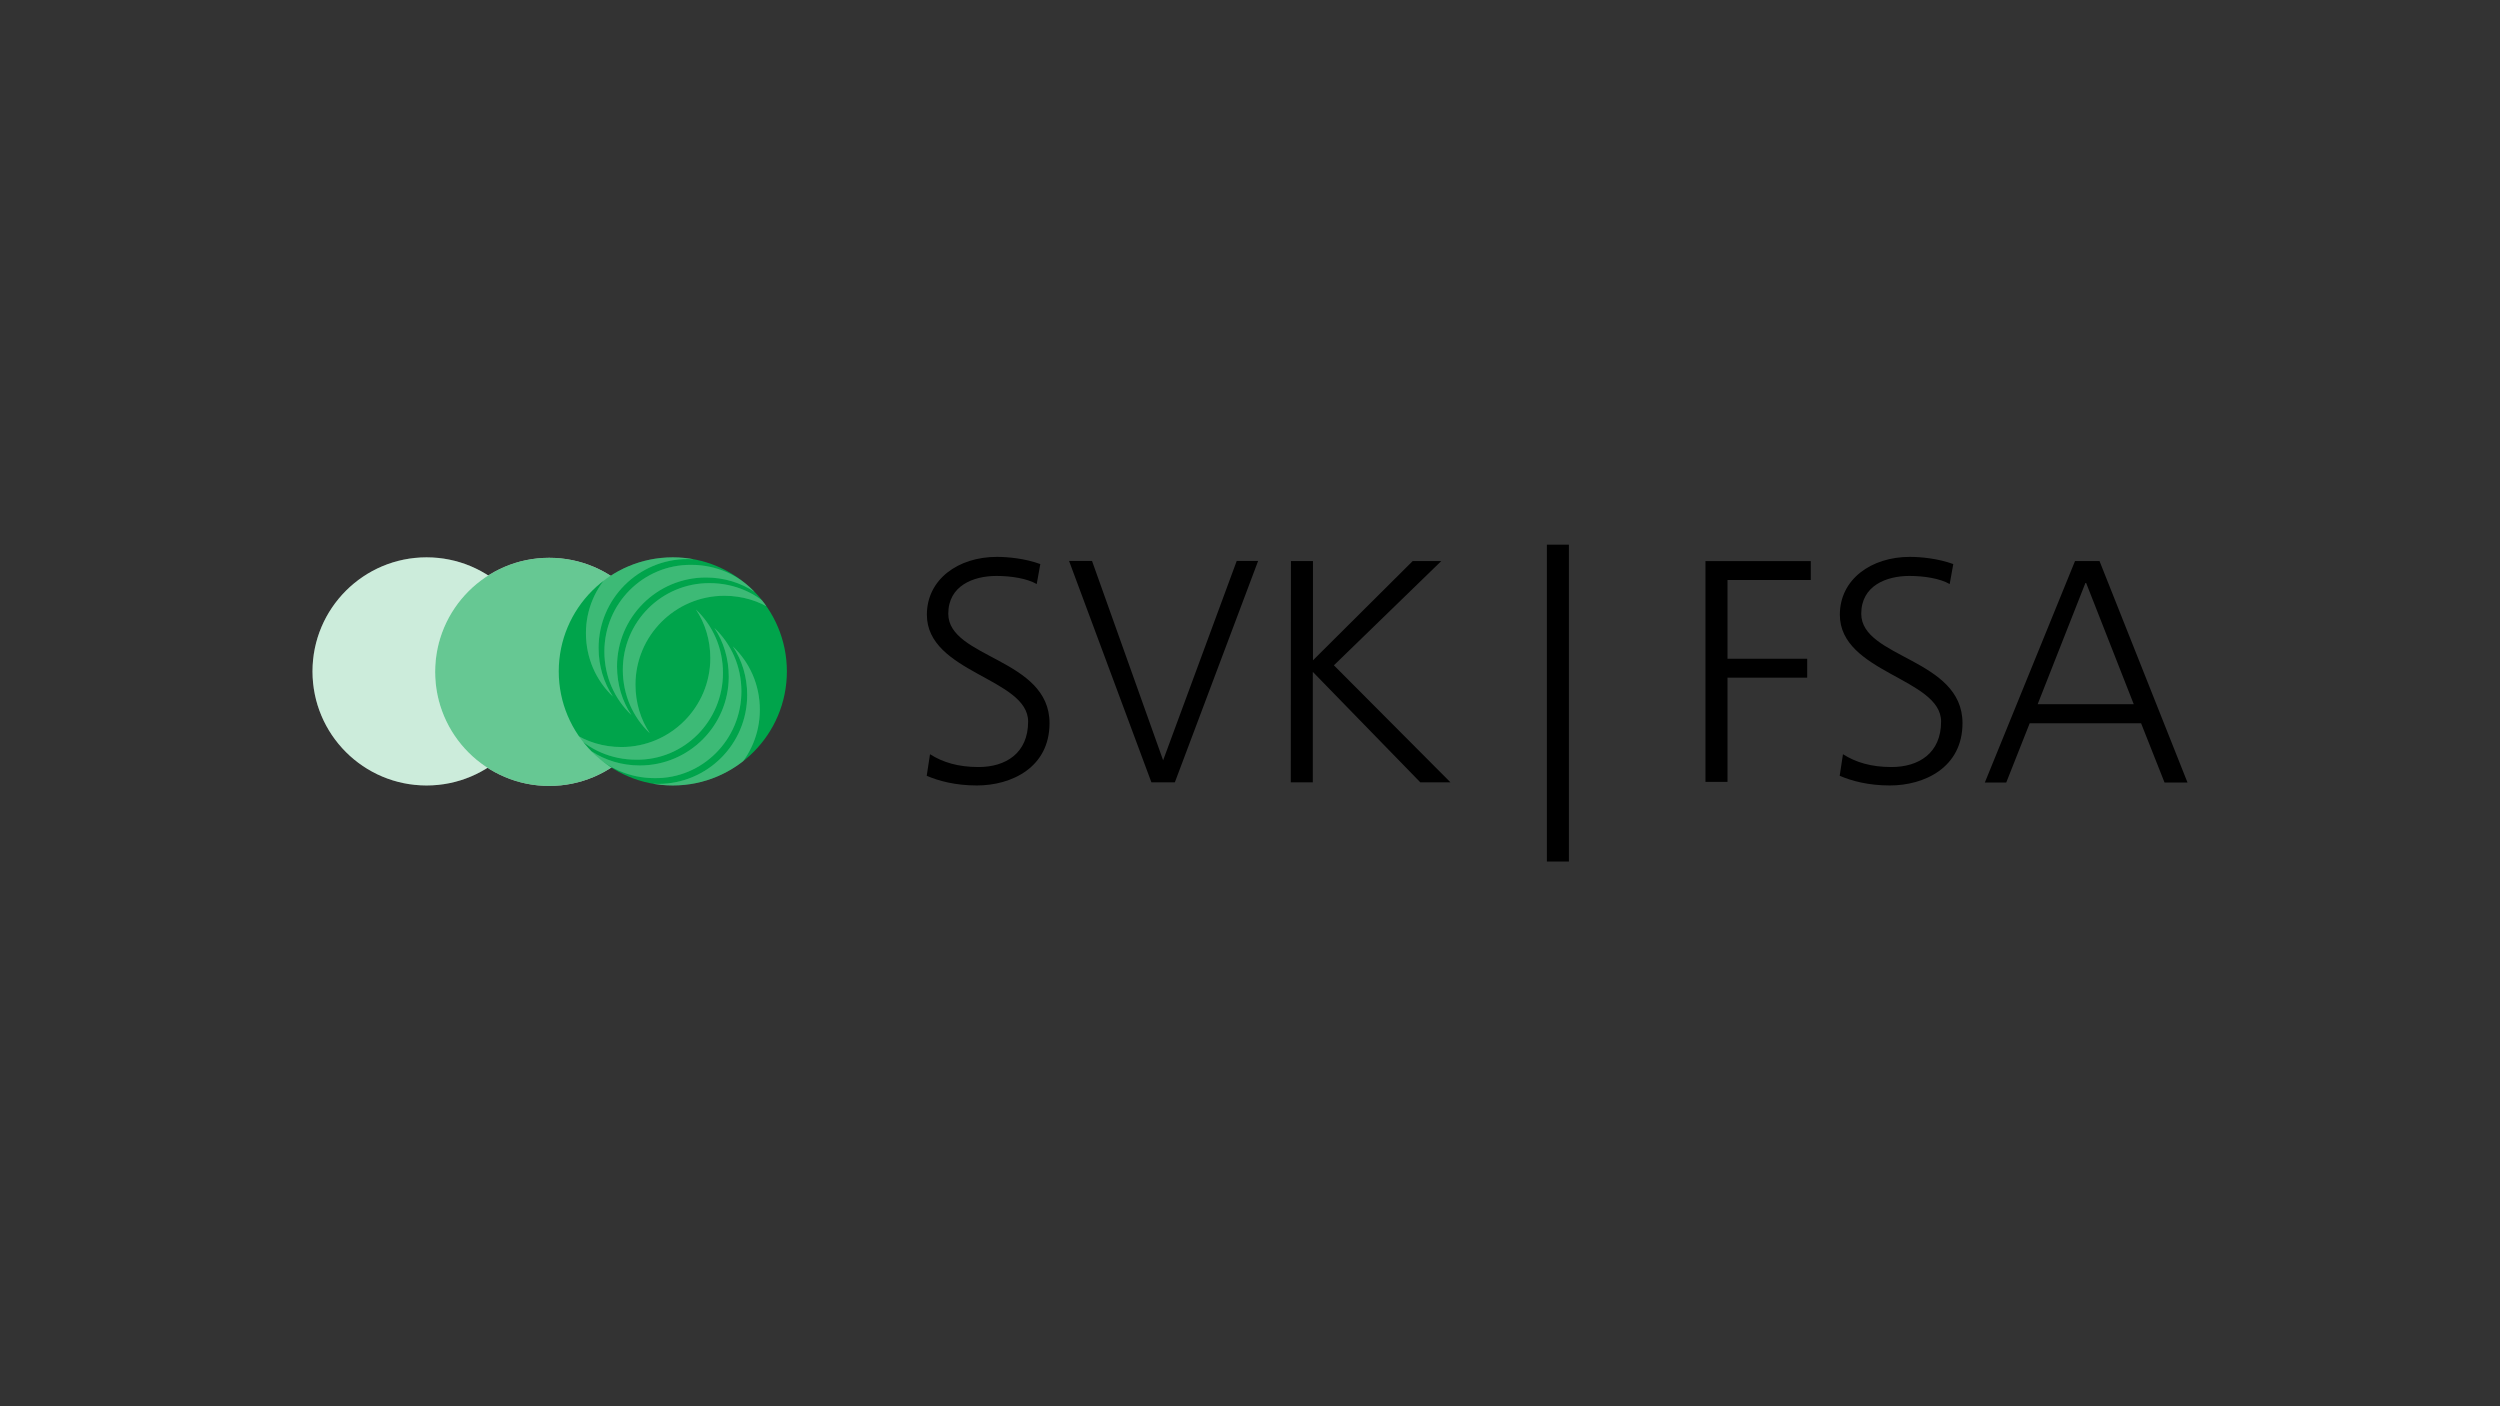 <?xml version="1.0" encoding="UTF-8"?>
<!-- Generator: Adobe Illustrator 27.3.1, SVG Export Plug-In . SVG Version: 6.00 Build 0)  -->
<svg xmlns="http://www.w3.org/2000/svg" xmlns:xlink="http://www.w3.org/1999/xlink" version="1.1" id="Ebene_1" x="0px" y="0px" viewBox="0 0 1600 900" style="enable-background:new 0 0 1600 900;" xml:space="preserve">
<rect x="0" y="0" width="1600" height="900" fill="#333333" stroke="none"/>
<style type="text/css">
	.st0{display:none;}
	.st1{display:inline;fill:none;}
	.st2{fill:#FFFFFF;}
	.st3{opacity:0.2;fill:#00A44B;enable-background:new    ;}
	.st4{fill:none;}
	.st5{opacity:0.6;fill:#00A44B;enable-background:new    ;}
	.st6{clip-path:url(#SVGID_00000170978546880013840990000000220509632294851970_);fill:#00A44B;}
	.st7{opacity:0.3;clip-path:url(#SVGID_00000065035090020706939870000003218595481389445796_);}
	.st8{opacity:0.2;}
	.st9{fill:#00A44B;}
	.st10{clip-path:url(#SVGID_00000021797697340736138880000007839873231027352448_);fill:none;}
</style>
<g id="Rahmen" class="st0">
	<rect x="0.9" y="-61.1" class="st1" width="368.5" height="127.1"></rect>
</g>
<g>
	<g id="Text">
		<g>
			<path d="M595.2,482.7c8.2,5.2,18,8.2,31.1,8.2c17.3,0,31.7-8.8,31.7-29.1c0-27.8-64.8-31.1-64.8-68.4c0-22.6,20-37,44.8-37     c6.9,0,18,1,27.8,4.6l-2.3,12.8c-6.2-3.6-16.4-5.2-25.8-5.2c-14.7,0-30.8,6.2-30.8,24.2c0,28.5,64.8,28.5,64.8,70     c0,28.5-24.5,39.9-46.5,39.9c-13.7,0-24.5-2.9-32.1-6.2L595.2,482.7z"></path>
			<path d="M751.9,500.7h-15L684.2,359h14.7l45.5,127.6L791.5,359h13.7L751.9,500.7z"></path>
			<path d="M826.2,359.1h14.1v63.5l63.8-63.5h18.3l-68.7,66.7l74.6,74.9H909L840.2,430v70.7h-14.1L826.2,359.1L826.2,359.1z"></path>
			<path d="M1004.1,348.6v202.8H990V348.6C990.1,348.6,1004.1,348.6,1004.1,348.6z"></path>
			<path d="M1091.5,359.1h67.4v12.1h-53.3v50.4h51v12.1h-51v66.7h-14.1V359.1z"></path>
			<path d="M1179.5,482.7c8.2,5.2,18,8.2,31.1,8.2c17.3,0,31.7-8.8,31.7-29.1c0-27.8-64.8-31.1-64.8-68.4c0-22.6,20-37,44.8-37     c6.9,0,18,1,27.8,4.6l-2.3,12.8c-6.2-3.6-16.4-5.2-25.8-5.2c-14.7,0-30.8,6.2-30.8,24.2c0,28.5,64.8,28.5,64.8,70     c0,28.5-24.5,39.9-46.5,39.9c-13.7,0-24.5-2.9-32.1-6.2L1179.5,482.7z"></path>
			<path d="M1328,359.1h15.7l56.3,141.7h-14.7l-15-37.9H1299l-15,37.9h-13.7L1328,359.1z M1334.9,372.5l-30.8,78.2h61.5     L1334.9,372.5z"></path>
		</g>
	</g>
	<g id="_x33_._Sichel">
		<g>
			<circle class="st2" cx="273" cy="429.7" r="73"></circle>
			<circle class="st3" cx="273" cy="429.7" r="73"></circle>
		</g>
		<circle class="st4" cx="273" cy="429.7" r="73"></circle>
		<g>
			<circle class="st4" cx="273" cy="429.7" r="73"></circle>
			<circle class="st4" cx="273" cy="429.7" r="73"></circle>
		</g>
		<circle class="st4" cx="273" cy="429.7" r="73"></circle>
	</g>
	<g id="_x32_._Sichel">
		<g>
			<circle class="st2" cx="351.5" cy="430" r="73"></circle>
			<circle class="st5" cx="351.5" cy="430" r="73"></circle>
		</g>
		<g>
			<circle class="st4" cx="351.5" cy="430" r="73"></circle>
			<circle class="st4" cx="351.5" cy="430" r="73"></circle>
		</g>
		<circle class="st4" cx="351.5" cy="430" r="73"></circle>
	</g>
	<g id="_x31_._Sichel">
		<g>
			<g>
				<g>
					<g>
						<defs>
							<circle id="SVGID_1_" cx="430.6" cy="429.7" r="73"></circle>
						</defs>
						<clipPath id="SVGID_00000166658005186561073080000001068618694167614869_">
							<use xlink:href="#SVGID_1_" style="overflow:visible;"></use>
						</clipPath>
						
							<circle style="clip-path:url(#SVGID_00000166658005186561073080000001068618694167614869_);fill:#00A44B;" cx="430.6" cy="429.7" r="73"></circle>
					</g>
				</g>
			</g>
			<g>
				<g>
					<g>
						<defs>
							<circle id="SVGID_00000020370268967161212480000017794027988570059936_" cx="430.6" cy="429.7" r="73"></circle>
						</defs>
						<clipPath id="SVGID_00000021104453826322851310000009656174593785574282_">
							<use xlink:href="#SVGID_00000020370268967161212480000017794027988570059936_" style="overflow:visible;"></use>
						</clipPath>
						<g style="opacity:0.3;clip-path:url(#SVGID_00000021104453826322851310000009656174593785574282_);">
							<g>
								<g>
									<path class="st2" d="M375,405.2c0,16,6.5,30.4,17.3,40.6c-5.9-8.8-9.2-19.6-9.2-31.1c0-31.4,25.5-56.9,56.9-56.9           c11.5,0,22.2,3.3,31.1,9.2c-10.1-10.8-24.5-17.3-40.6-17.3C400.2,349.6,375,374.4,375,405.2z"></path>
									<path class="st2" d="M386.8,417c0,16,6.5,30.4,17.3,40.6c-5.9-8.8-9.2-19.6-9.2-31.1c0-31.4,25.5-56.9,56.9-56.9           c11.5,0,22.2,3.3,31.1,9.2c-10.1-10.8-24.5-17.3-40.6-17.3C411.7,361.3,386.8,386.2,386.8,417z"></path>
									<path class="st2" d="M398.6,428.7c0,16,6.5,30.4,17.3,40.6c-5.9-8.8-9.2-19.6-9.2-31.1c0-31.4,25.5-56.9,56.9-56.9           c11.5,0,22.2,3.3,31.1,9.2c-10.1-10.8-24.5-17.3-40.6-17.3C423.4,373.1,398.6,398,398.6,428.7z"></path>
								</g>
								<g>
									<path class="st2" d="M486.3,454.3c0-16-6.5-30.4-17.3-40.6c5.9,8.8,9.2,19.6,9.2,31.1c0,31.4-25.5,56.9-56.9,56.9           c-11.5,0-22.2-3.3-31.1-9.2c10.1,10.8,24.5,17.3,40.6,17.3C461.4,510.2,486.3,485,486.3,454.3z"></path>
									<path class="st2" d="M474.5,442.5c0-16-6.5-30.4-17.3-40.6c5.9,8.8,9.2,19.6,9.2,31.1c0,31.4-25.5,56.9-56.9,56.9           c-11.5,0-22.2-3.3-31.1-9.2c10.1,10.8,24.5,17.3,40.6,17.3C449.6,498.4,474.5,473.2,474.5,442.5z"></path>
									<path class="st2" d="M462.7,430.7c0-16-6.5-30.4-17.3-40.6c5.9,8.8,9.2,19.6,9.2,31.1c0,31.4-25.5,56.9-56.9,56.9           c-11.5,0-22.2-3.3-31.1-9.2c10.1,10.8,24.5,17.3,40.6,17.3C437.8,486.6,462.7,461.5,462.7,430.7z"></path>
								</g>
							</g>
							<g class="st8">
								<g>
									<path class="st9" d="M375,405.2c0,16,6.5,30.4,17.3,40.6c-5.9-8.8-9.2-19.6-9.2-31.1c0-31.4,25.5-56.9,56.9-56.9           c11.5,0,22.2,3.3,31.1,9.2c-10.1-10.8-24.5-17.3-40.6-17.3C400.2,349.6,375,374.4,375,405.2z"></path>
									<path class="st9" d="M386.8,417c0,16,6.5,30.4,17.3,40.6c-5.9-8.8-9.2-19.6-9.2-31.1c0-31.4,25.5-56.9,56.9-56.9           c11.5,0,22.2,3.3,31.1,9.2c-10.1-10.8-24.5-17.3-40.6-17.3C411.7,361.3,386.8,386.2,386.8,417z"></path>
									<path class="st9" d="M398.6,428.7c0,16,6.5,30.4,17.3,40.6c-5.9-8.8-9.2-19.6-9.2-31.1c0-31.4,25.5-56.9,56.9-56.9           c11.5,0,22.2,3.3,31.1,9.2c-10.1-10.8-24.5-17.3-40.6-17.3C423.4,373.1,398.6,398,398.6,428.7z"></path>
								</g>
								<g>
									<path class="st9" d="M486.3,454.3c0-16-6.5-30.4-17.3-40.6c5.9,8.8,9.2,19.6,9.2,31.1c0,31.4-25.5,56.9-56.9,56.9           c-11.5,0-22.2-3.3-31.1-9.2c10.1,10.8,24.5,17.3,40.6,17.3C461.4,510.2,486.3,485,486.3,454.3z"></path>
									<path class="st9" d="M474.5,442.5c0-16-6.5-30.4-17.3-40.6c5.9,8.8,9.2,19.6,9.2,31.1c0,31.4-25.5,56.9-56.9,56.9           c-11.5,0-22.2-3.3-31.1-9.2c10.1,10.8,24.5,17.3,40.6,17.3C449.6,498.4,474.5,473.2,474.5,442.5z"></path>
									<path class="st9" d="M462.7,430.7c0-16-6.5-30.4-17.3-40.6c5.9,8.8,9.2,19.6,9.2,31.1c0,31.4-25.5,56.9-56.9,56.9           c-11.5,0-22.2-3.3-31.1-9.2c10.1,10.8,24.5,17.3,40.6,17.3C437.8,486.6,462.7,461.5,462.7,430.7z"></path>
								</g>
							</g>
						</g>
					</g>
				</g>
			</g>
			<g>
				<g>
					<g>
						<defs>
							<circle id="SVGID_00000119808907461106509210000017330417920871701922_" cx="430.6" cy="429.7" r="73"></circle>
						</defs>
						<clipPath id="SVGID_00000069359683139508819470000000752950298177484696_">
							<use xlink:href="#SVGID_00000119808907461106509210000017330417920871701922_" style="overflow:visible;"></use>
						</clipPath>
						
							<circle style="clip-path:url(#SVGID_00000069359683139508819470000000752950298177484696_);fill:none;" cx="430.6" cy="429.7" r="73"></circle>
					</g>
				</g>
			</g>
		</g>
	</g>
</g>
<g id="Hilfslinien" class="st0">
</g>
</svg>
